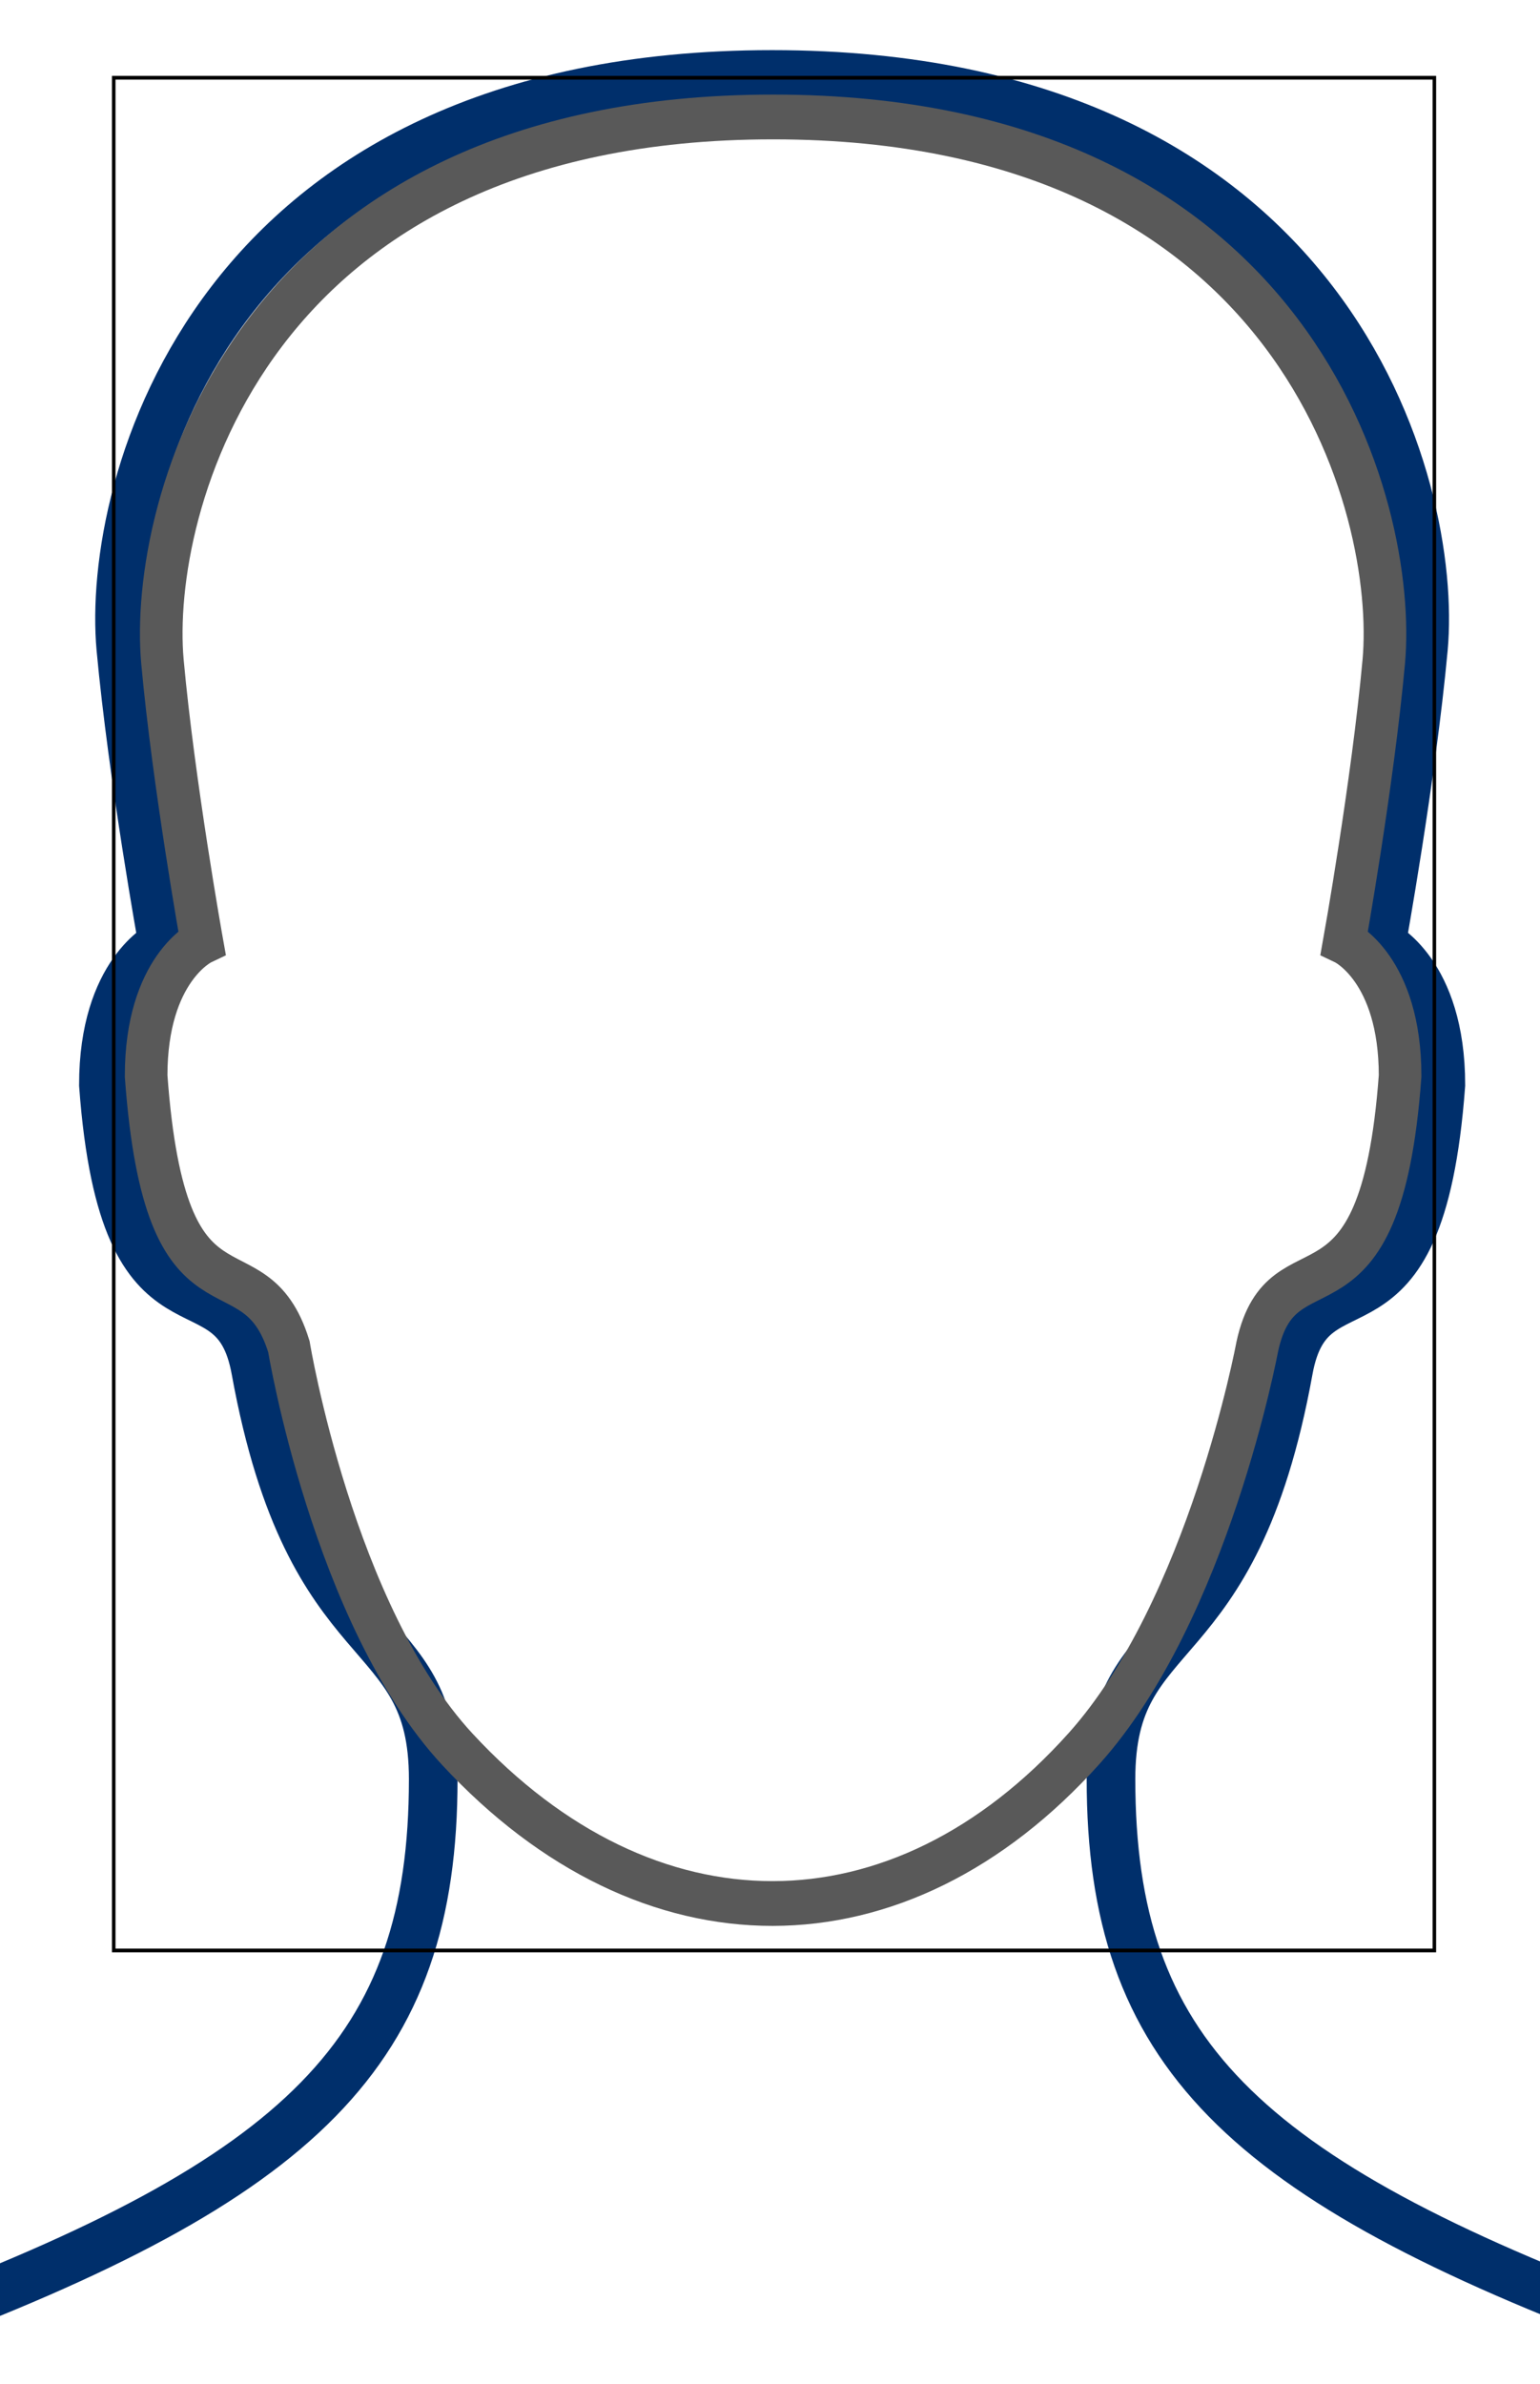 <svg width="95" height="147" xmlns="http://www.w3.org/2000/svg">

 <g>
  <title>background</title>
  <rect fill="none" id="canvas_background" height="149" width="97" y="-1" x="-1"/>
 </g>
 <g>
  <title>Layer 1</title>
  <path stroke="#002F6B" id="svg_1" d="m138.568,168.862c0,-6.478 -12.13,-15.973 -37.138,-25.285c-24.928,-9.287 -32.895,-17.119 -32.895,-33.89c0,-10.067 7.61,-6.78 10.953,-25.217c1.387,-7.648 8.109,-0.124 9.396,-17.584c0,-6.959 -3.67,-8.688 -3.67,-8.688s1.865,-10.298 2.595,-18.223c0.906,-9.872 -5.579,-35.384 -40.177,-35.384s-41.087,25.512 -40.179,35.386c0.731,7.925 2.595,18.223 2.595,18.223s-3.669,1.729 -3.669,8.688c1.283,17.46 8.006,9.936 9.393,17.584c3.346,18.437 10.953,15.149 10.953,25.217c0,16.771 -7.963,24.603 -32.891,33.89c-25.008,9.311 -36.743,18.806 -36.743,25.283" stroke-miterlimit="10" stroke-width="3" fill="none"/>
  <g stroke="null" id="svg_13">
   <g stroke="null" transform="matrix(0.219,0,0,0.23,-15.19,-29.342) " id="svg_11">
    <title stroke="null" transform="translate(0.831,0) translate(0,-0.791) translate(-0.831,0) translate(0,0.761) translate(1.4210854715202004e-14,-0.997) translate(-1.038,1.4210854715202004e-14) translate(1.038,0.997) translate(1.041,-1.4210854715202004e-14) translate(0,5.094) translate(-1.03,0) translate(1.03,0) translate(0,-1.04) translate(0,1.04) translate(0,1.04) translate(1.03,0) translate(-1.03,0) translate(-1.4210854715202004e-14,1.029) translate(0,-1.007) translate(1.03,-1.4210854715202004e-14) translate(0,-1.007) translate(1.03,-1.4210854715202004e-14) translate(0,-1.007) translate(1.03,-1.4210854715202004e-14) translate(1.03,-1.4210854715202004e-14) translate(1.03,-1.4210854715202004e-14) translate(1.03,-1.4210854715202004e-14) translate(1.03,-1.4210854715202004e-14) translate(1.03,-1.4210854715202004e-14) translate(1.03,-1.4210854715202004e-14) translate(1.03,-1.4210854715202004e-14) translate(1.03,-1.4210854715202004e-14) translate(1.03,-1.4210854715202004e-14) translate(1.03,-1.4210854715202004e-14) translate(1.03,-1.4210854715202004e-14) translate(1.03,-1.4210854715202004e-14) translate(1.03,-1.4210854715202004e-14) translate(1.03,-1.4210854715202004e-14) translate(1.03,-1.4210854715202004e-14) translate(1.03,-1.4210854715202004e-14) translate(1.03,-1.4210854715202004e-14) translate(1.03,-1.4210854715202004e-14) translate(1.03,-1.4210854715202004e-14) translate(1.03,-1.4210854715202004e-14) translate(1.03,-1.4210854715202004e-14) translate(1.03,-1.4210854715202004e-14) translate(-1.03,-1.4210854715202004e-14) translate(1.03,-1.4210854715202004e-14) translate(1.03,-1.4210854715202004e-14) translate(1.03,-1.4210854715202004e-14) translate(1.03,-1.4210854715202004e-14) translate(1.03,-1.4210854715202004e-14) translate(1.03,-1.4210854715202004e-14) translate(70.468,0) translate(0,145.303) ">background</title>
    <rect stroke="null" x="101.394" y="148.417" width="372" height="502" id="svg_9" fill="none"/>
   </g>
   <g stroke="null" transform="matrix(0.219,0,0,0.23,-15.19,-29.342) " id="svg_12">
    <title stroke="null" transform="translate(0.831,0) translate(0,-0.791) translate(-0.831,0) translate(0,0.761) translate(1.4210854715202004e-14,-0.997) translate(-1.038,1.4210854715202004e-14) translate(1.038,0.997) translate(1.041,-1.4210854715202004e-14) translate(0,5.094) translate(-1.03,0) translate(1.03,0) translate(0,-1.04) translate(0,1.04) translate(0,1.04) translate(1.03,0) translate(-1.03,0) translate(-1.4210854715202004e-14,1.029) translate(0,-1.007) translate(1.03,-1.4210854715202004e-14) translate(0,-1.007) translate(1.03,-1.4210854715202004e-14) translate(0,-1.007) translate(1.03,-1.4210854715202004e-14) translate(1.03,-1.4210854715202004e-14) translate(1.03,-1.4210854715202004e-14) translate(1.03,-1.4210854715202004e-14) translate(1.03,-1.4210854715202004e-14) translate(1.03,-1.4210854715202004e-14) translate(1.03,-1.4210854715202004e-14) translate(1.03,-1.4210854715202004e-14) translate(1.03,-1.4210854715202004e-14) translate(1.03,-1.4210854715202004e-14) translate(1.03,-1.4210854715202004e-14) translate(1.03,-1.4210854715202004e-14) translate(1.03,-1.4210854715202004e-14) translate(1.03,-1.4210854715202004e-14) translate(1.03,-1.4210854715202004e-14) translate(1.03,-1.4210854715202004e-14) translate(1.03,-1.4210854715202004e-14) translate(1.03,-1.4210854715202004e-14) translate(1.03,-1.4210854715202004e-14) translate(1.03,-1.4210854715202004e-14) translate(1.03,-1.4210854715202004e-14) translate(1.03,-1.4210854715202004e-14) translate(1.03,-1.4210854715202004e-14) translate(-1.03,-1.4210854715202004e-14) translate(1.03,-1.4210854715202004e-14) translate(1.03,-1.4210854715202004e-14) translate(1.03,-1.4210854715202004e-14) translate(1.03,-1.4210854715202004e-14) translate(1.03,-1.4210854715202004e-14) translate(1.03,-1.4210854715202004e-14) translate(70.468,0) translate(0,145.303) ">Layer 1</title>
    <g stroke="null" id="svg_7">
     <path stroke="#595959" fill="none" stroke-width="12" stroke-miterlimit="10" d="m374.754,596.254c35.003,-37.166 48.761,-107.711 48.761,-107.711c7.14,-31.298 34.716,-0.508 40.229,-72.557c0,-28.717 -15.711,-35.85 -15.711,-35.85s7.982,-42.492 11.11,-75.192c3.873,-40.745 -23.895,-146.014 -172.01,-146.014c-148.119,0 -175.901,105.27 -172.012,146.014c3.128,32.701 11.111,75.192 11.111,75.192s-15.71,7.133 -15.71,35.85c5.495,72.049 30.308,42.009 40.212,72.557c0,0 12.468,71.98 47.46,107.955c53.651,55.155 124.385,55.155 176.56,-0.244z" id="svg_8"/>
    </g>
   </g>
  </g>
 </g>
</svg>